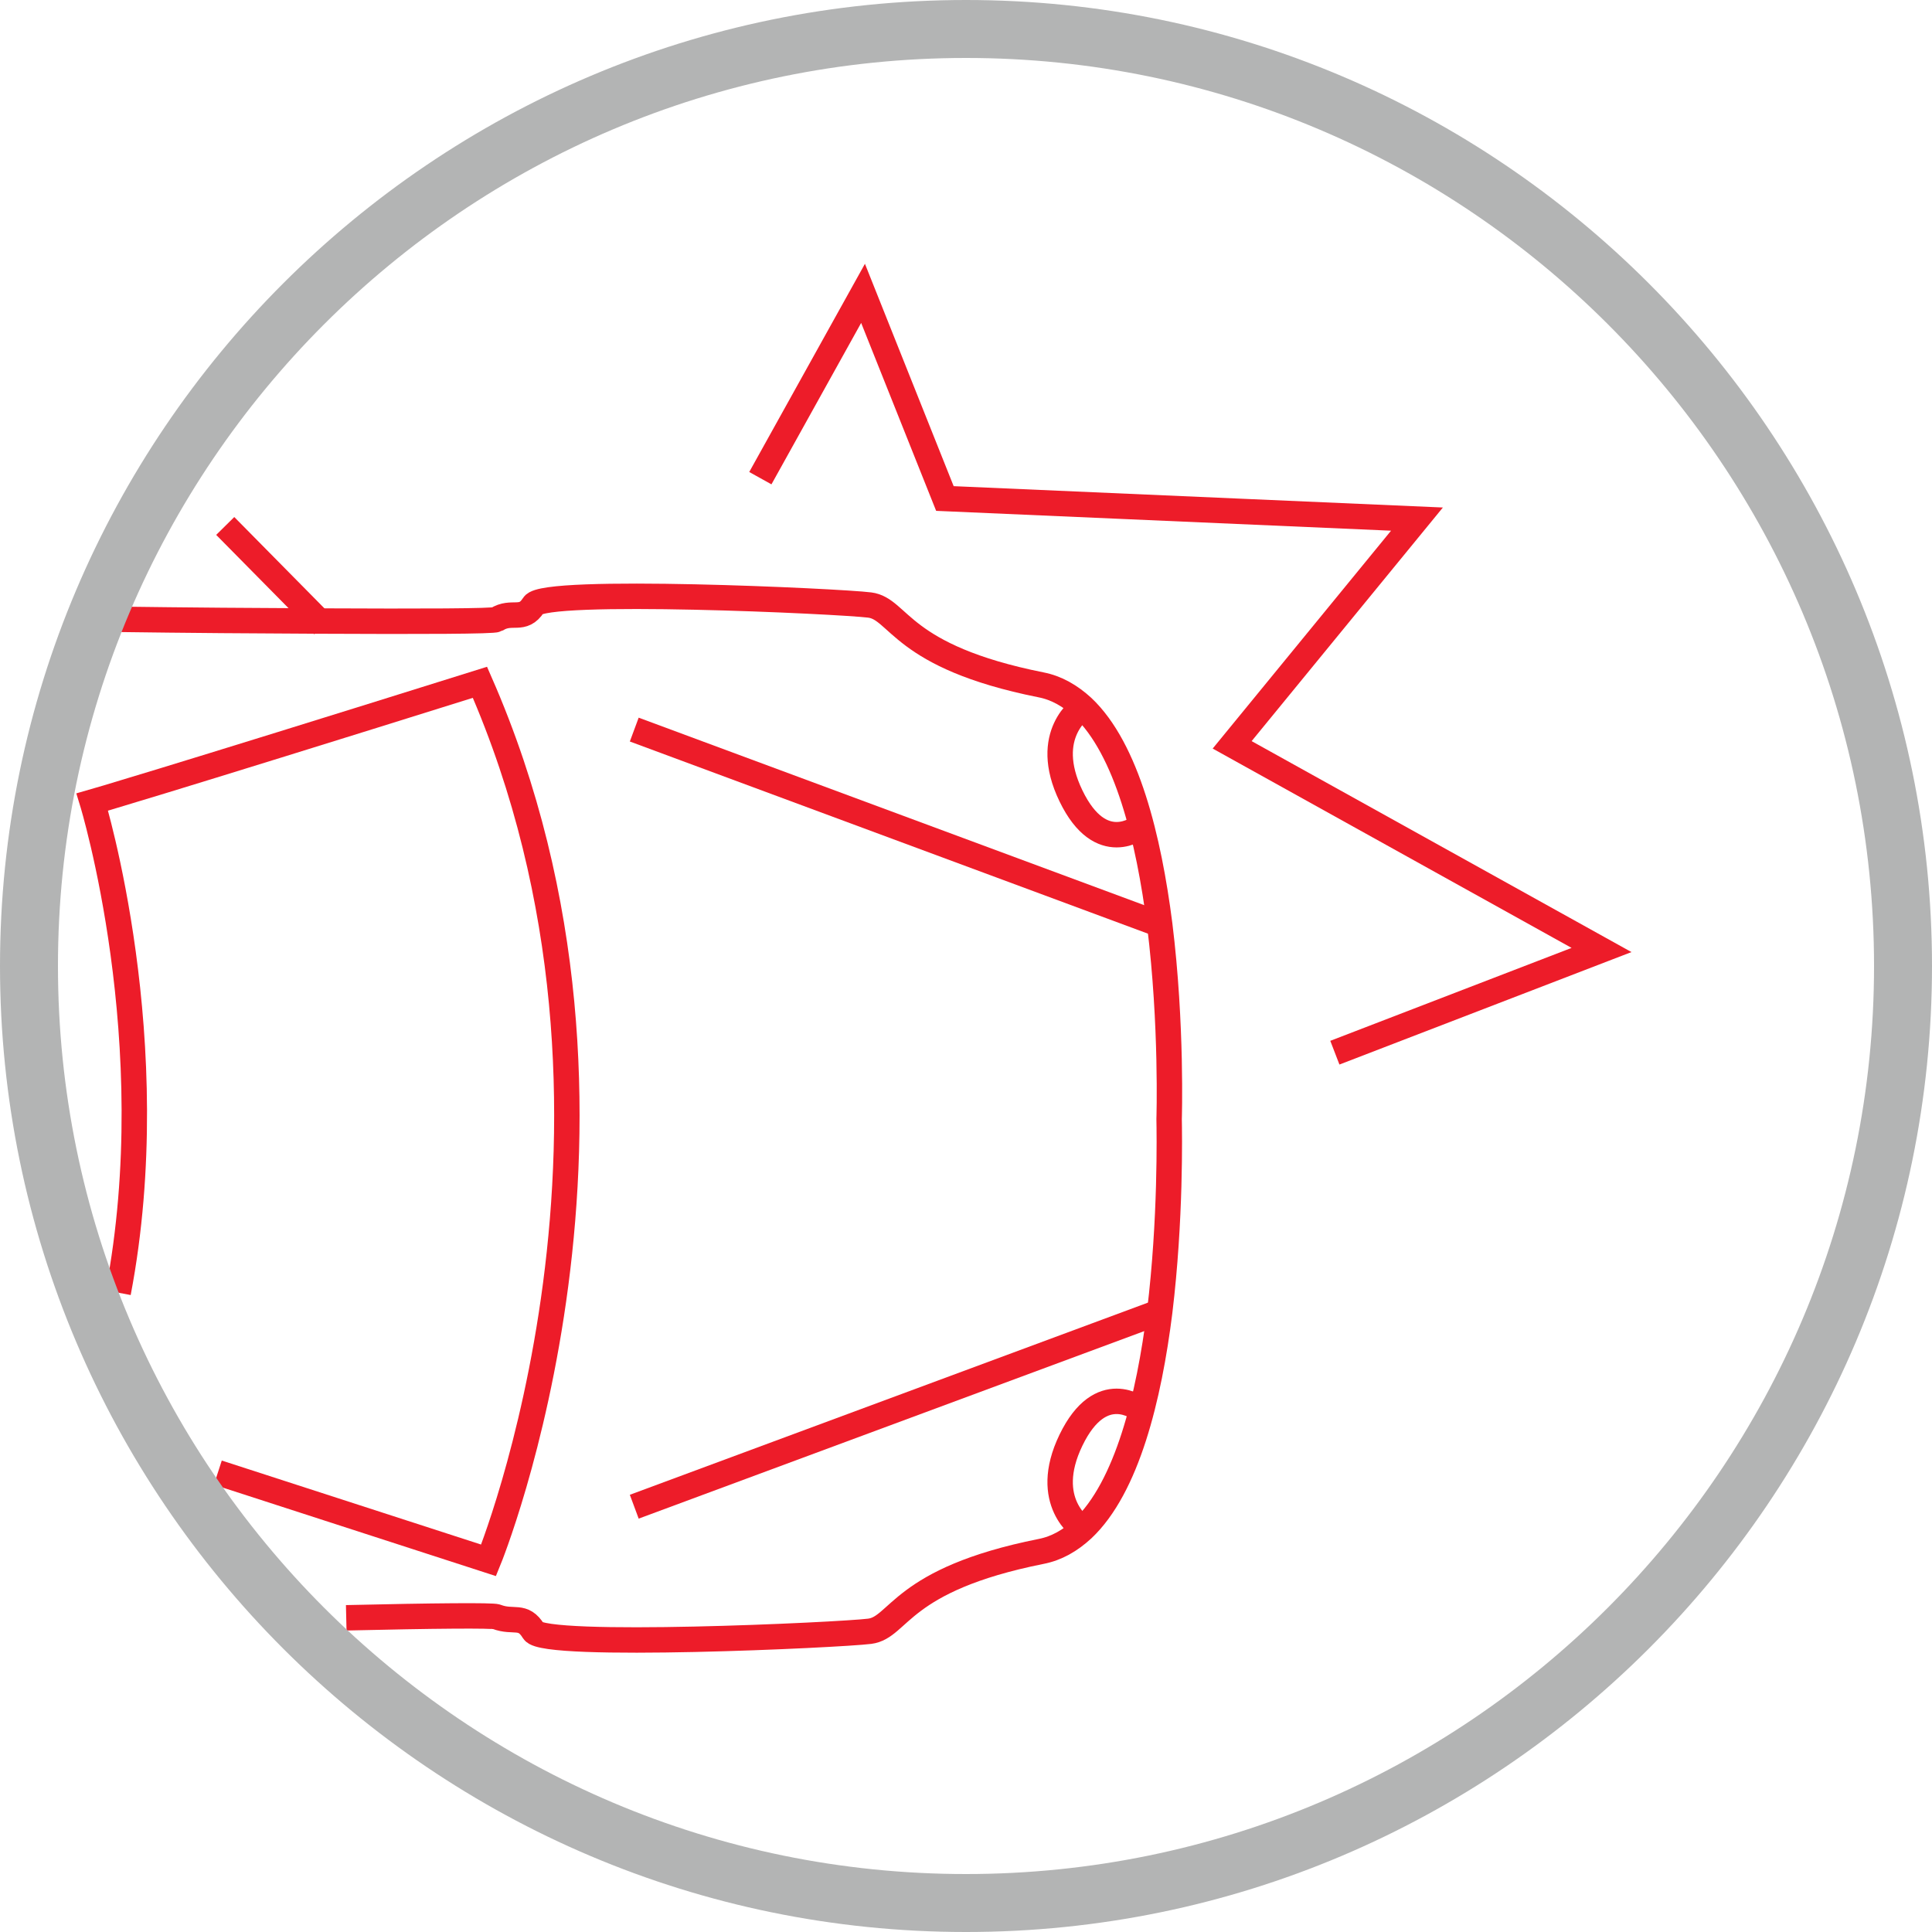 <?xml version="1.0" encoding="utf-8"?>
<!-- Generator: Adobe Illustrator 24.1.2, SVG Export Plug-In . SVG Version: 6.00 Build 0)  -->
<svg version="1.1" id="Livello_1" xmlns="http://www.w3.org/2000/svg" xmlns:xlink="http://www.w3.org/1999/xlink" x="0px" y="0px"
	 viewBox="0 0 76 76" style="enable-background:new 0 0 76 76;" xml:space="preserve">
<style type="text/css">
	.st0{fill:none;stroke:#ED1C29;stroke-miterlimit:10;}
	.st1{fill:#ED1F2B;}
	.st2{fill:#B3B4B4;}
	.st3{fill:#EB242E;}
	.st4{fill:#EC222C;}
	.st5{clip-path:url(#SVGID_2_);fill:#939598;}
	.st6{clip-path:url(#SVGID_2_);fill:#909194;}
	.st7{clip-path:url(#SVGID_2_);fill:#8D8E90;}
	.st8{clip-path:url(#SVGID_2_);fill:#8A8B8D;}
	.st9{clip-path:url(#SVGID_2_);fill:#88898A;}
	.st10{clip-path:url(#SVGID_2_);fill:#868688;}
	.st11{clip-path:url(#SVGID_2_);fill:#838485;}
	.st12{clip-path:url(#SVGID_2_);fill:#818183;}
	.st13{clip-path:url(#SVGID_2_);fill:#7F7F80;}
	.st14{clip-path:url(#SVGID_2_);fill:#7D7D7E;}
	.st15{clip-path:url(#SVGID_2_);fill:#7B7A7C;}
	.st16{clip-path:url(#SVGID_2_);fill:#79787A;}
	.st17{clip-path:url(#SVGID_2_);fill:#777677;}
	.st18{clip-path:url(#SVGID_2_);fill:#757475;}
	.st19{clip-path:url(#SVGID_2_);fill:#737273;}
	.st20{clip-path:url(#SVGID_2_);fill:#717071;}
	.st21{clip-path:url(#SVGID_2_);fill:#6F6E6F;}
	.st22{clip-path:url(#SVGID_2_);fill:#6D6C6D;}
	.st23{clip-path:url(#SVGID_2_);fill:#6B6A6B;}
	.st24{clip-path:url(#SVGID_2_);fill:#696869;}
	.st25{clip-path:url(#SVGID_2_);fill:#686667;}
	.st26{clip-path:url(#SVGID_2_);fill:#666565;}
	.st27{clip-path:url(#SVGID_2_);fill:#646364;}
	.st28{clip-path:url(#SVGID_2_);fill:#636162;}
	.st29{clip-path:url(#SVGID_2_);fill:#615F60;}
	.st30{clip-path:url(#SVGID_2_);fill:#5F5E5E;}
	.st31{clip-path:url(#SVGID_2_);fill:#5E5C5D;}
	.st32{clip-path:url(#SVGID_2_);fill:#5C5B5B;}
	.st33{clip-path:url(#SVGID_2_);fill:#5B5959;}
	.st34{clip-path:url(#SVGID_2_);fill:#595758;}
	.st35{clip-path:url(#SVGID_2_);fill:#585656;}
	.st36{clip-path:url(#SVGID_2_);fill:#565455;}
	.st37{clip-path:url(#SVGID_2_);fill:#555353;}
	.st38{clip-path:url(#SVGID_2_);fill:#535152;}
	.st39{clip-path:url(#SVGID_2_);fill:#525050;}
	.st40{clip-path:url(#SVGID_2_);fill:#514F4F;}
	.st41{clip-path:url(#SVGID_2_);fill:#4F4D4D;}
	.st42{clip-path:url(#SVGID_2_);fill:#4E4C4C;}
	.st43{clip-path:url(#SVGID_2_);fill:#4D4B4B;}
	.st44{clip-path:url(#SVGID_2_);fill:#4B4949;}
	.st45{clip-path:url(#SVGID_2_);fill:#4A4848;}
	.st46{clip-path:url(#SVGID_2_);fill:#494747;}
	.st47{clip-path:url(#SVGID_2_);fill:#474546;}
	.st48{clip-path:url(#SVGID_2_);fill:#464444;}
	.st49{clip-path:url(#SVGID_2_);fill:#454343;}
	.st50{clip-path:url(#SVGID_2_);fill:#444242;}
	.st51{clip-path:url(#SVGID_2_);fill:#434141;}
	.st52{clip-path:url(#SVGID_2_);fill:#424040;}
	.st53{clip-path:url(#SVGID_2_);fill:#403E3E;}
	.st54{clip-path:url(#SVGID_2_);fill:#3F3D3D;}
	.st55{clip-path:url(#SVGID_2_);fill:#3E3C3C;}
	.st56{clip-path:url(#SVGID_2_);fill:#3D3B3B;}
	.st57{clip-path:url(#SVGID_2_);fill:#3C3A3A;}
	.st58{clip-path:url(#SVGID_2_);fill:#3B3939;}
	.st59{clip-path:url(#SVGID_2_);fill:#3A3838;}
	.st60{clip-path:url(#SVGID_2_);fill:#393737;}
	.st61{clip-path:url(#SVGID_2_);fill:#383636;}
	.st62{clip-path:url(#SVGID_2_);fill:#373535;}
	.st63{clip-path:url(#SVGID_2_);fill:#363434;}
	.st64{clip-path:url(#SVGID_2_);fill:#353333;}
	.st65{clip-path:url(#SVGID_2_);fill:#343232;}
	.st66{clip-path:url(#SVGID_2_);fill:#333131;}
	.st67{clip-path:url(#SVGID_2_);fill:#333130;}
	.st68{clip-path:url(#SVGID_2_);fill:#32302F;}
	.st69{clip-path:url(#SVGID_2_);fill:#312F2F;}
	.st70{clip-path:url(#SVGID_2_);fill:#302E2E;}
	.st71{clip-path:url(#SVGID_2_);fill:#2F2D2D;}
	.st72{clip-path:url(#SVGID_2_);fill:#2E2C2C;}
	.st73{clip-path:url(#SVGID_2_);fill:#2D2C2B;}
	.st74{clip-path:url(#SVGID_2_);fill:#2D2B2A;}
	.st75{clip-path:url(#SVGID_2_);fill:#2C2A2A;}
	.st76{clip-path:url(#SVGID_2_);fill:#2B2929;}
	.st77{clip-path:url(#SVGID_2_);fill:#2A2828;}
	.st78{clip-path:url(#SVGID_2_);fill:#292827;}
	.st79{clip-path:url(#SVGID_2_);fill:#292727;}
	.st80{clip-path:url(#SVGID_2_);fill:#282626;}
	.st81{clip-path:url(#SVGID_2_);fill:#272525;}
	.st82{clip-path:url(#SVGID_2_);fill:#262524;}
	.st83{clip-path:url(#SVGID_2_);fill:#262424;}
	.st84{clip-path:url(#SVGID_2_);fill:#252323;}
	.st85{clip-path:url(#SVGID_2_);fill:#242322;}
	.st86{clip-path:url(#SVGID_2_);fill:#242222;}
	.st87{clip-path:url(#SVGID_2_);fill:#232121;}
	.st88{clip-path:url(#SVGID_2_);fill:#222120;}
	.st89{clip-path:url(#SVGID_2_);fill:#222020;}
	.st90{clip-path:url(#SVGID_2_);fill:#211F1F;}
	.st91{clip-path:url(#SVGID_2_);fill:#201F1F;}
	.st92{clip-path:url(#SVGID_2_);fill:#201E1E;}
	.st93{clip-path:url(#SVGID_2_);fill:#1F1E1D;}
	.st94{clip-path:url(#SVGID_2_);fill:#1E1D1D;}
	.st95{clip-path:url(#SVGID_2_);fill:#1E1C1C;}
	.st96{clip-path:url(#SVGID_2_);fill:#1D1C1C;}
	.st97{clip-path:url(#SVGID_2_);fill:#1C1B1B;}
	.st98{clip-path:url(#SVGID_2_);fill:#1C1B1A;}
	.st99{clip-path:url(#SVGID_2_);fill:#1B1A1A;}
	.st100{clip-path:url(#SVGID_2_);fill:#1B1919;}
	.st101{clip-path:url(#SVGID_2_);fill:#1A1919;}
	.st102{clip-path:url(#SVGID_2_);fill:#1A1818;}
	.st103{clip-path:url(#SVGID_2_);fill:#191818;}
	.st104{clip-path:url(#SVGID_2_);fill:#181717;}
	.st105{clip-path:url(#SVGID_2_);fill:#171616;}
	.st106{clip-path:url(#SVGID_2_);fill:#161515;}
	.st107{clip-path:url(#SVGID_2_);fill:#161514;}
	.st108{clip-path:url(#SVGID_2_);fill:#151414;}
	.st109{clip-path:url(#SVGID_2_);fill:#151413;}
	.st110{clip-path:url(#SVGID_2_);fill:#141313;}
	.st111{clip-path:url(#SVGID_2_);fill:#141312;}
	.st112{clip-path:url(#SVGID_2_);fill:#131212;}
	.st113{clip-path:url(#SVGID_2_);fill:#121111;}
	.st114{clip-path:url(#SVGID_2_);fill:#111010;}
	.st115{clip-path:url(#SVGID_2_);fill:#100F0F;}
	.st116{clip-path:url(#SVGID_2_);fill:#0F0E0E;}
	.st117{clip-path:url(#SVGID_2_);fill:#0E0D0D;}
	.st118{clip-path:url(#SVGID_2_);fill:#0D0D0C;}
	.st119{clip-path:url(#SVGID_2_);fill:#0D0C0C;}
	.st120{clip-path:url(#SVGID_2_);fill:#0C0C0C;}
	.st121{clip-path:url(#SVGID_2_);fill:#0C0B0B;}
	.st122{clip-path:url(#SVGID_2_);fill:#0B0B0B;}
	.st123{clip-path:url(#SVGID_2_);fill:#0B0A0A;}
	.st124{clip-path:url(#SVGID_2_);fill:#0A0A0A;}
	.st125{clip-path:url(#SVGID_2_);fill:#0A0909;}
	.st126{clip-path:url(#SVGID_2_);fill:#090909;}
	.st127{clip-path:url(#SVGID_2_);fill:#090808;}
	.st128{clip-path:url(#SVGID_2_);fill:#080808;}
	.st129{clip-path:url(#SVGID_2_);fill:#080707;}
	.st130{clip-path:url(#SVGID_2_);fill:#070707;}
	.st131{clip-path:url(#SVGID_2_);fill:#070706;}
	.st132{clip-path:url(#SVGID_2_);fill:#070606;}
	.st133{clip-path:url(#SVGID_2_);fill:#060606;}
	.st134{clip-path:url(#SVGID_2_);fill:#060605;}
	.st135{clip-path:url(#SVGID_2_);fill:#050505;}
	.st136{clip-path:url(#SVGID_2_);fill:#040404;}
	.st137{clip-path:url(#SVGID_2_);fill:#040403;}
	.st138{clip-path:url(#SVGID_2_);fill:#030303;}
	.st139{clip-path:url(#SVGID_2_);fill:#020302;}
	.st140{clip-path:url(#SVGID_2_);fill:#020202;}
	.st141{clip-path:url(#SVGID_2_);fill:#010201;}
	.st142{clip-path:url(#SVGID_2_);fill:#010101;}
	.st143{clip-path:url(#SVGID_2_);fill:#030302;}
	.st144{clip-path:url(#SVGID_2_);fill:#050404;}
	.st145{clip-path:url(#SVGID_2_);fill:#060505;}
	.st146{clip-path:url(#SVGID_2_);fill:#080807;}
	.st147{clip-path:url(#SVGID_2_);fill:#0C0C0B;}
	.st148{clip-path:url(#SVGID_2_);fill:#161414;}
	.st149{clip-path:url(#SVGID_2_);fill:#171515;}
	.st150{clip-path:url(#SVGID_2_);fill:#181716;}
	.st151{clip-path:url(#SVGID_2_);fill:#191817;}
	.st152{clip-path:url(#SVGID_2_);fill:#1A1918;}
	.st153{clip-path:url(#SVGID_2_);fill:#1C1A1A;}
	.st154{clip-path:url(#SVGID_2_);fill:#1D1B1B;}
	.st155{clip-path:url(#SVGID_2_);fill:#1F1D1D;}
	.st156{clip-path:url(#SVGID_2_);fill:#1F1E1E;}
	.st157{clip-path:url(#SVGID_2_);fill:#201F1E;}
	.st158{clip-path:url(#SVGID_2_);fill:#21201F;}
	.st159{clip-path:url(#SVGID_2_);fill:#222121;}
	.st160{clip-path:url(#SVGID_2_);fill:#252424;}
	.st161{clip-path:url(#SVGID_2_);fill:#272625;}
	.st162{clip-path:url(#SVGID_2_);fill:#2D2B2B;}
	.st163{clip-path:url(#SVGID_2_);fill:#2F2E2D;}
	.st164{clip-path:url(#SVGID_2_);fill:#323030;}
	.st165{clip-path:url(#SVGID_2_);fill:#353332;}
	.st166{clip-path:url(#SVGID_2_);fill:#383635;}
	.st167{clip-path:url(#SVGID_2_);fill:#3C3939;}
	.st168{clip-path:url(#SVGID_2_);fill:#413E3E;}
	.st169{clip-path:url(#SVGID_2_);fill:#413F3F;}
	.st170{clip-path:url(#SVGID_2_);fill:#474545;}
	.st171{clip-path:url(#SVGID_2_);fill:#484646;}
	.st172{clip-path:url(#SVGID_2_);fill:#4A4748;}
	.st173{clip-path:url(#SVGID_2_);fill:#4A4849;}
	.st174{clip-path:url(#SVGID_2_);fill:#4B494A;}
	.st175{clip-path:url(#SVGID_2_);fill:#4C4A4B;}
	.st176{clip-path:url(#SVGID_2_);fill:#4D4B4C;}
	.st177{clip-path:url(#SVGID_2_);fill:#4E4C4D;}
	.st178{clip-path:url(#SVGID_2_);fill:#4F4D4E;}
	.st179{clip-path:url(#SVGID_2_);fill:#504E4F;}
	.st180{clip-path:url(#SVGID_2_);fill:#514F50;}
	.st181{clip-path:url(#SVGID_2_);fill:#525051;}
	.st182{clip-path:url(#SVGID_2_);fill:#535252;}
	.st183{clip-path:url(#SVGID_2_);fill:#545353;}
	.st184{clip-path:url(#SVGID_2_);fill:#555454;}
	.st185{clip-path:url(#SVGID_2_);fill:#575555;}
	.st186{clip-path:url(#SVGID_2_);fill:#595757;}
	.st187{clip-path:url(#SVGID_2_);fill:#5A5859;}
	.st188{clip-path:url(#SVGID_2_);fill:#5B595A;}
	.st189{clip-path:url(#SVGID_2_);fill:#5C5A5B;}
	.st190{clip-path:url(#SVGID_2_);fill:#5D5C5C;}
	.st191{clip-path:url(#SVGID_2_);fill:#5E5D5D;}
	.st192{clip-path:url(#SVGID_2_);fill:#5F5E5F;}
	.st193{clip-path:url(#SVGID_2_);fill:#626061;}
	.st194{clip-path:url(#SVGID_2_);fill:#636262;}
	.st195{clip-path:url(#SVGID_2_);fill:#646363;}
	.st196{clip-path:url(#SVGID_2_);fill:#656465;}
	.st197{clip-path:url(#SVGID_2_);fill:#676566;}
	.st198{clip-path:url(#SVGID_2_);fill:#686767;}
	.st199{clip-path:url(#SVGID_2_);fill:#6A696A;}
	.st200{clip-path:url(#SVGID_2_);fill:#6C6A6B;}
	.st201{clip-path:url(#SVGID_2_);fill:#6E6D6E;}
	.st202{clip-path:url(#SVGID_2_);fill:#6F6F70;}
	.st203{clip-path:url(#SVGID_2_);fill:#727172;}
	.st204{clip-path:url(#SVGID_2_);fill:#737374;}
	.st205{clip-path:url(#SVGID_2_);fill:#767677;}
	.st206{clip-path:url(#SVGID_2_);fill:#777778;}
	.st207{clip-path:url(#SVGID_2_);fill:#79797A;}
	.st208{clip-path:url(#SVGID_2_);fill:#7A7A7B;}
	.st209{clip-path:url(#SVGID_2_);fill:#7C7C7D;}
	.st210{clip-path:url(#SVGID_2_);fill:#7D7D7F;}
	.st211{clip-path:url(#SVGID_2_);fill:#808082;}
	.st212{clip-path:url(#SVGID_2_);fill:#828283;}
	.st213{clip-path:url(#SVGID_2_);fill:#858587;}
	.st214{clip-path:url(#SVGID_2_);fill:#868789;}
	.st215{clip-path:url(#SVGID_2_);fill:#8A8A8C;}
	.st216{clip-path:url(#SVGID_2_);fill:#8B8C8E;}
	.st217{clip-path:url(#SVGID_2_);fill:#8F9092;}
	.st218{clip-path:url(#SVGID_2_);fill:#919395;}
	.st219{clip-path:url(#SVGID_4_);fill:#939598;}
	.st220{clip-path:url(#SVGID_4_);fill:#909194;}
	.st221{clip-path:url(#SVGID_4_);fill:#8D8E90;}
	.st222{clip-path:url(#SVGID_4_);fill:#8A8B8D;}
	.st223{clip-path:url(#SVGID_4_);fill:#88898A;}
	.st224{clip-path:url(#SVGID_4_);fill:#868688;}
	.st225{clip-path:url(#SVGID_4_);fill:#838485;}
	.st226{clip-path:url(#SVGID_4_);fill:#818183;}
	.st227{clip-path:url(#SVGID_4_);fill:#7F7F80;}
	.st228{clip-path:url(#SVGID_4_);fill:#7D7D7E;}
	.st229{clip-path:url(#SVGID_4_);fill:#7B7A7C;}
	.st230{clip-path:url(#SVGID_4_);fill:#79787A;}
	.st231{clip-path:url(#SVGID_4_);fill:#777677;}
	.st232{clip-path:url(#SVGID_4_);fill:#757475;}
	.st233{clip-path:url(#SVGID_4_);fill:#737273;}
	.st234{clip-path:url(#SVGID_4_);fill:#717071;}
	.st235{clip-path:url(#SVGID_4_);fill:#6F6E6F;}
	.st236{clip-path:url(#SVGID_4_);fill:#6D6C6D;}
	.st237{clip-path:url(#SVGID_4_);fill:#6B6A6B;}
	.st238{clip-path:url(#SVGID_4_);fill:#696869;}
	.st239{clip-path:url(#SVGID_4_);fill:#686667;}
	.st240{clip-path:url(#SVGID_4_);fill:#666565;}
	.st241{clip-path:url(#SVGID_4_);fill:#646364;}
	.st242{clip-path:url(#SVGID_4_);fill:#636162;}
	.st243{clip-path:url(#SVGID_4_);fill:#615F60;}
	.st244{clip-path:url(#SVGID_4_);fill:#5F5E5E;}
	.st245{clip-path:url(#SVGID_4_);fill:#5E5C5D;}
	.st246{clip-path:url(#SVGID_4_);fill:#5C5B5B;}
	.st247{clip-path:url(#SVGID_4_);fill:#5B5959;}
	.st248{clip-path:url(#SVGID_4_);fill:#595758;}
	.st249{clip-path:url(#SVGID_4_);fill:#585656;}
	.st250{clip-path:url(#SVGID_4_);fill:#565455;}
	.st251{clip-path:url(#SVGID_4_);fill:#555353;}
	.st252{clip-path:url(#SVGID_4_);fill:#535152;}
	.st253{clip-path:url(#SVGID_4_);fill:#525050;}
	.st254{clip-path:url(#SVGID_4_);fill:#514F4F;}
	.st255{clip-path:url(#SVGID_4_);fill:#4F4D4D;}
	.st256{clip-path:url(#SVGID_4_);fill:#4E4C4C;}
	.st257{clip-path:url(#SVGID_4_);fill:#4D4B4B;}
	.st258{clip-path:url(#SVGID_4_);fill:#4B4949;}
	.st259{clip-path:url(#SVGID_4_);fill:#4A4848;}
	.st260{clip-path:url(#SVGID_4_);fill:#494747;}
	.st261{clip-path:url(#SVGID_4_);fill:#474546;}
	.st262{clip-path:url(#SVGID_4_);fill:#464444;}
	.st263{clip-path:url(#SVGID_4_);fill:#454343;}
	.st264{clip-path:url(#SVGID_4_);fill:#444242;}
	.st265{clip-path:url(#SVGID_4_);fill:#434141;}
	.st266{clip-path:url(#SVGID_4_);fill:#424040;}
	.st267{clip-path:url(#SVGID_4_);fill:#403E3E;}
	.st268{clip-path:url(#SVGID_4_);fill:#3F3D3D;}
	.st269{clip-path:url(#SVGID_4_);fill:#3E3C3C;}
	.st270{clip-path:url(#SVGID_4_);fill:#3D3B3B;}
	.st271{clip-path:url(#SVGID_4_);fill:#3C3A3A;}
	.st272{clip-path:url(#SVGID_4_);fill:#3B3939;}
	.st273{clip-path:url(#SVGID_4_);fill:#3A3838;}
	.st274{clip-path:url(#SVGID_4_);fill:#393737;}
	.st275{clip-path:url(#SVGID_4_);fill:#383636;}
	.st276{clip-path:url(#SVGID_4_);fill:#373535;}
	.st277{clip-path:url(#SVGID_4_);fill:#363434;}
	.st278{clip-path:url(#SVGID_4_);fill:#353333;}
	.st279{clip-path:url(#SVGID_4_);fill:#343232;}
	.st280{clip-path:url(#SVGID_4_);fill:#333131;}
	.st281{clip-path:url(#SVGID_4_);fill:#333130;}
	.st282{clip-path:url(#SVGID_4_);fill:#32302F;}
	.st283{clip-path:url(#SVGID_4_);fill:#312F2F;}
	.st284{clip-path:url(#SVGID_4_);fill:#302E2E;}
	.st285{clip-path:url(#SVGID_4_);fill:#2F2D2D;}
	.st286{clip-path:url(#SVGID_4_);fill:#2E2C2C;}
	.st287{clip-path:url(#SVGID_4_);fill:#2D2C2B;}
	.st288{clip-path:url(#SVGID_4_);fill:#2D2B2A;}
	.st289{clip-path:url(#SVGID_4_);fill:#2C2A2A;}
	.st290{clip-path:url(#SVGID_4_);fill:#2B2929;}
	.st291{clip-path:url(#SVGID_4_);fill:#2A2828;}
	.st292{clip-path:url(#SVGID_4_);fill:#292827;}
	.st293{clip-path:url(#SVGID_4_);fill:#292727;}
	.st294{clip-path:url(#SVGID_4_);fill:#282626;}
	.st295{clip-path:url(#SVGID_4_);fill:#272525;}
	.st296{clip-path:url(#SVGID_4_);fill:#262524;}
	.st297{clip-path:url(#SVGID_4_);fill:#262424;}
	.st298{clip-path:url(#SVGID_4_);fill:#252323;}
	.st299{clip-path:url(#SVGID_4_);fill:#242322;}
	.st300{clip-path:url(#SVGID_4_);fill:#242222;}
	.st301{clip-path:url(#SVGID_4_);fill:#232121;}
	.st302{clip-path:url(#SVGID_4_);fill:#222120;}
	.st303{clip-path:url(#SVGID_4_);fill:#222020;}
	.st304{clip-path:url(#SVGID_4_);fill:#211F1F;}
	.st305{clip-path:url(#SVGID_4_);fill:#201F1F;}
	.st306{clip-path:url(#SVGID_4_);fill:#201E1E;}
	.st307{clip-path:url(#SVGID_4_);fill:#1F1E1D;}
	.st308{clip-path:url(#SVGID_4_);fill:#1E1D1D;}
	.st309{clip-path:url(#SVGID_4_);fill:#1E1C1C;}
	.st310{clip-path:url(#SVGID_4_);fill:#1D1C1C;}
	.st311{clip-path:url(#SVGID_4_);fill:#1C1B1B;}
	.st312{clip-path:url(#SVGID_4_);fill:#1C1B1A;}
	.st313{clip-path:url(#SVGID_4_);fill:#1B1A1A;}
	.st314{clip-path:url(#SVGID_4_);fill:#1B1919;}
	.st315{clip-path:url(#SVGID_4_);fill:#1A1919;}
	.st316{clip-path:url(#SVGID_4_);fill:#1A1818;}
	.st317{clip-path:url(#SVGID_4_);fill:#191818;}
	.st318{clip-path:url(#SVGID_4_);fill:#181717;}
	.st319{clip-path:url(#SVGID_4_);fill:#171616;}
	.st320{clip-path:url(#SVGID_4_);fill:#161515;}
	.st321{clip-path:url(#SVGID_4_);fill:#161514;}
	.st322{clip-path:url(#SVGID_4_);fill:#151414;}
	.st323{clip-path:url(#SVGID_4_);fill:#151413;}
	.st324{clip-path:url(#SVGID_4_);fill:#141313;}
	.st325{clip-path:url(#SVGID_4_);fill:#141312;}
	.st326{clip-path:url(#SVGID_4_);fill:#131212;}
	.st327{clip-path:url(#SVGID_4_);fill:#121111;}
	.st328{clip-path:url(#SVGID_4_);fill:#111010;}
	.st329{clip-path:url(#SVGID_4_);fill:#100F0F;}
	.st330{clip-path:url(#SVGID_4_);fill:#0F0E0E;}
	.st331{clip-path:url(#SVGID_4_);fill:#0E0D0D;}
	.st332{clip-path:url(#SVGID_4_);fill:#0D0D0C;}
	.st333{clip-path:url(#SVGID_4_);fill:#0D0C0C;}
	.st334{clip-path:url(#SVGID_4_);fill:#0C0C0C;}
	.st335{clip-path:url(#SVGID_4_);fill:#0C0B0B;}
	.st336{clip-path:url(#SVGID_4_);fill:#0B0B0B;}
	.st337{clip-path:url(#SVGID_4_);fill:#0B0A0A;}
	.st338{clip-path:url(#SVGID_4_);fill:#0A0A0A;}
	.st339{clip-path:url(#SVGID_4_);fill:#0A0909;}
	.st340{clip-path:url(#SVGID_4_);fill:#090909;}
	.st341{clip-path:url(#SVGID_4_);fill:#090808;}
	.st342{clip-path:url(#SVGID_4_);fill:#080808;}
	.st343{clip-path:url(#SVGID_4_);fill:#080707;}
	.st344{clip-path:url(#SVGID_4_);fill:#070707;}
	.st345{clip-path:url(#SVGID_4_);fill:#070706;}
	.st346{clip-path:url(#SVGID_4_);fill:#070606;}
	.st347{clip-path:url(#SVGID_4_);fill:#060606;}
	.st348{clip-path:url(#SVGID_4_);fill:#060605;}
	.st349{clip-path:url(#SVGID_4_);fill:#050505;}
	.st350{clip-path:url(#SVGID_4_);fill:#040404;}
	.st351{clip-path:url(#SVGID_4_);fill:#040403;}
	.st352{clip-path:url(#SVGID_4_);fill:#030303;}
	.st353{clip-path:url(#SVGID_4_);fill:#020302;}
	.st354{clip-path:url(#SVGID_4_);fill:#020202;}
	.st355{clip-path:url(#SVGID_4_);fill:#010201;}
	.st356{clip-path:url(#SVGID_4_);fill:#010101;}
	.st357{clip-path:url(#SVGID_4_);fill:#030302;}
	.st358{clip-path:url(#SVGID_4_);fill:#050404;}
	.st359{clip-path:url(#SVGID_4_);fill:#060505;}
	.st360{clip-path:url(#SVGID_4_);fill:#080807;}
	.st361{clip-path:url(#SVGID_4_);fill:#0C0C0B;}
	.st362{clip-path:url(#SVGID_4_);fill:#161414;}
	.st363{clip-path:url(#SVGID_4_);fill:#171515;}
	.st364{clip-path:url(#SVGID_4_);fill:#181716;}
	.st365{clip-path:url(#SVGID_4_);fill:#191817;}
	.st366{clip-path:url(#SVGID_4_);fill:#1A1918;}
	.st367{clip-path:url(#SVGID_4_);fill:#1C1A1A;}
	.st368{clip-path:url(#SVGID_4_);fill:#1D1B1B;}
	.st369{clip-path:url(#SVGID_4_);fill:#1F1D1D;}
	.st370{clip-path:url(#SVGID_4_);fill:#1F1E1E;}
	.st371{clip-path:url(#SVGID_4_);fill:#201F1E;}
	.st372{clip-path:url(#SVGID_4_);fill:#21201F;}
	.st373{clip-path:url(#SVGID_4_);fill:#222121;}
	.st374{clip-path:url(#SVGID_4_);fill:#252424;}
	.st375{clip-path:url(#SVGID_4_);fill:#272625;}
	.st376{clip-path:url(#SVGID_4_);fill:#2D2B2B;}
	.st377{clip-path:url(#SVGID_4_);fill:#2F2E2D;}
	.st378{clip-path:url(#SVGID_4_);fill:#323030;}
	.st379{clip-path:url(#SVGID_4_);fill:#353332;}
	.st380{clip-path:url(#SVGID_4_);fill:#383635;}
	.st381{clip-path:url(#SVGID_4_);fill:#3C3939;}
	.st382{clip-path:url(#SVGID_4_);fill:#413E3E;}
	.st383{clip-path:url(#SVGID_4_);fill:#413F3F;}
	.st384{clip-path:url(#SVGID_4_);fill:#474545;}
	.st385{clip-path:url(#SVGID_4_);fill:#484646;}
	.st386{clip-path:url(#SVGID_4_);fill:#4A4748;}
	.st387{clip-path:url(#SVGID_4_);fill:#4A4849;}
	.st388{clip-path:url(#SVGID_4_);fill:#4B494A;}
	.st389{clip-path:url(#SVGID_4_);fill:#4C4A4B;}
	.st390{clip-path:url(#SVGID_4_);fill:#4D4B4C;}
	.st391{clip-path:url(#SVGID_4_);fill:#4E4C4D;}
	.st392{clip-path:url(#SVGID_4_);fill:#4F4D4E;}
	.st393{clip-path:url(#SVGID_4_);fill:#504E4F;}
	.st394{clip-path:url(#SVGID_4_);fill:#514F50;}
	.st395{clip-path:url(#SVGID_4_);fill:#525051;}
	.st396{clip-path:url(#SVGID_4_);fill:#535252;}
	.st397{clip-path:url(#SVGID_4_);fill:#545353;}
	.st398{clip-path:url(#SVGID_4_);fill:#555454;}
	.st399{clip-path:url(#SVGID_4_);fill:#575555;}
	.st400{clip-path:url(#SVGID_4_);fill:#595757;}
	.st401{clip-path:url(#SVGID_4_);fill:#5A5859;}
	.st402{clip-path:url(#SVGID_4_);fill:#5B595A;}
	.st403{clip-path:url(#SVGID_4_);fill:#5C5A5B;}
	.st404{clip-path:url(#SVGID_4_);fill:#5D5C5C;}
	.st405{clip-path:url(#SVGID_4_);fill:#5E5D5D;}
	.st406{clip-path:url(#SVGID_4_);fill:#5F5E5F;}
	.st407{clip-path:url(#SVGID_4_);fill:#626061;}
	.st408{clip-path:url(#SVGID_4_);fill:#636262;}
	.st409{clip-path:url(#SVGID_4_);fill:#646363;}
	.st410{clip-path:url(#SVGID_4_);fill:#656465;}
	.st411{clip-path:url(#SVGID_4_);fill:#676566;}
	.st412{clip-path:url(#SVGID_4_);fill:#686767;}
	.st413{clip-path:url(#SVGID_4_);fill:#6A696A;}
	.st414{clip-path:url(#SVGID_4_);fill:#6C6A6B;}
	.st415{clip-path:url(#SVGID_4_);fill:#6E6D6E;}
	.st416{clip-path:url(#SVGID_4_);fill:#6F6F70;}
	.st417{clip-path:url(#SVGID_4_);fill:#727172;}
	.st418{clip-path:url(#SVGID_4_);fill:#737374;}
	.st419{clip-path:url(#SVGID_4_);fill:#767677;}
	.st420{clip-path:url(#SVGID_4_);fill:#777778;}
	.st421{clip-path:url(#SVGID_4_);fill:#79797A;}
	.st422{clip-path:url(#SVGID_4_);fill:#7A7A7B;}
	.st423{clip-path:url(#SVGID_4_);fill:#7C7C7D;}
	.st424{clip-path:url(#SVGID_4_);fill:#7D7D7F;}
	.st425{clip-path:url(#SVGID_4_);fill:#808082;}
	.st426{clip-path:url(#SVGID_4_);fill:#828283;}
	.st427{clip-path:url(#SVGID_4_);fill:#858587;}
	.st428{clip-path:url(#SVGID_4_);fill:#868789;}
	.st429{clip-path:url(#SVGID_4_);fill:#8A8A8C;}
	.st430{clip-path:url(#SVGID_4_);fill:#8B8C8E;}
	.st431{clip-path:url(#SVGID_4_);fill:#8F9092;}
	.st432{clip-path:url(#SVGID_4_);fill:#919395;}
	.st433{clip-path:url(#SVGID_6_);fill:#383738;}
	.st434{clip-path:url(#SVGID_6_);fill:#383637;}
	.st435{clip-path:url(#SVGID_6_);fill:#373536;}
	.st436{clip-path:url(#SVGID_6_);fill:#363435;}
	.st437{clip-path:url(#SVGID_6_);fill:#353334;}
	.st438{clip-path:url(#SVGID_6_);fill:#343233;}
	.st439{clip-path:url(#SVGID_6_);fill:#343232;}
	.st440{clip-path:url(#SVGID_6_);fill:#333131;}
	.st441{clip-path:url(#SVGID_6_);fill:#323031;}
	.st442{clip-path:url(#SVGID_6_);fill:#312F30;}
	.st443{clip-path:url(#SVGID_6_);fill:#302E2F;}
	.st444{clip-path:url(#SVGID_6_);fill:#302E2E;}
	.st445{clip-path:url(#SVGID_6_);fill:#2F2D2D;}
	.st446{clip-path:url(#SVGID_6_);fill:#2E2C2D;}
	.st447{clip-path:url(#SVGID_6_);fill:#2E2B2C;}
	.st448{clip-path:url(#SVGID_6_);fill:#2D2B2B;}
	.st449{clip-path:url(#SVGID_6_);fill:#2C2A2A;}
	.st450{clip-path:url(#SVGID_6_);fill:#2B292A;}
	.st451{clip-path:url(#SVGID_6_);fill:#2B2929;}
	.st452{clip-path:url(#SVGID_6_);fill:#2A2828;}
	.st453{clip-path:url(#SVGID_6_);fill:#292728;}
	.st454{clip-path:url(#SVGID_6_);fill:#292727;}
	.st455{clip-path:url(#SVGID_6_);fill:#282626;}
	.st456{clip-path:url(#SVGID_6_);fill:#282526;}
	.st457{clip-path:url(#SVGID_6_);fill:#272525;}
	.st458{clip-path:url(#SVGID_6_);fill:#262424;}
	.st459{clip-path:url(#SVGID_6_);fill:#262324;}
	.st460{clip-path:url(#SVGID_6_);fill:#252323;}
	.st461{clip-path:url(#SVGID_6_);fill:#242222;}
	.st462{clip-path:url(#SVGID_6_);fill:#232121;}
	.st463{clip-path:url(#SVGID_6_);fill:#232021;}
	.st464{clip-path:url(#SVGID_6_);fill:#222020;}
	.st465{clip-path:url(#SVGID_6_);fill:#221F1F;}
	.st466{clip-path:url(#SVGID_6_);fill:#211F1F;}
	.st467{clip-path:url(#SVGID_6_);fill:#201E1E;}
	.st468{clip-path:url(#SVGID_6_);fill:#1F1D1D;}
	.st469{clip-path:url(#SVGID_6_);fill:#1E1C1C;}
	.st470{clip-path:url(#SVGID_6_);fill:#1D1B1B;}
	.st471{clip-path:url(#SVGID_6_);fill:#1C1A1A;}
	.st472{clip-path:url(#SVGID_6_);fill:#1B1919;}
	.st473{clip-path:url(#SVGID_6_);fill:#1A1818;}
	.st474{clip-path:url(#SVGID_6_);fill:#191717;}
	.st475{clip-path:url(#SVGID_6_);fill:#181616;}
	.st476{clip-path:url(#SVGID_6_);fill:#181515;}
	.st477{clip-path:url(#SVGID_6_);fill:#171515;}
	.st478{clip-path:url(#SVGID_6_);fill:#161414;}
	.st479{clip-path:url(#SVGID_6_);fill:#151313;}
	.st480{clip-path:url(#SVGID_6_);fill:#141212;}
	.st481{clip-path:url(#SVGID_6_);fill:#131111;}
	.st482{clip-path:url(#SVGID_6_);fill:#121010;}
	.st483{clip-path:url(#SVGID_6_);fill:#110F0F;}
	.st484{clip-path:url(#SVGID_6_);fill:#100F0F;}
	.st485{clip-path:url(#SVGID_6_);fill:#100E0E;}
	.st486{clip-path:url(#SVGID_6_);fill:#0F0D0D;}
	.st487{clip-path:url(#SVGID_6_);fill:#0E0D0D;}
	.st488{clip-path:url(#SVGID_6_);fill:#0E0C0C;}
	.st489{clip-path:url(#SVGID_6_);fill:#0D0C0C;}
	.st490{clip-path:url(#SVGID_6_);fill:#0D0B0B;}
	.st491{clip-path:url(#SVGID_6_);fill:#0C0B0B;}
	.st492{clip-path:url(#SVGID_6_);fill:#0C0A0A;}
	.st493{clip-path:url(#SVGID_6_);fill:#0B0A0A;}
	.st494{clip-path:url(#SVGID_6_);fill:#0B0909;}
	.st495{clip-path:url(#SVGID_6_);fill:#0A0909;}
	.st496{clip-path:url(#SVGID_6_);fill:#0A0808;}
	.st497{clip-path:url(#SVGID_6_);fill:#090808;}
	.st498{clip-path:url(#SVGID_6_);fill:#090707;}
	.st499{clip-path:url(#SVGID_6_);fill:#080707;}
	.st500{clip-path:url(#SVGID_6_);fill:#070606;}
	.st501{clip-path:url(#SVGID_6_);fill:#060606;}
	.st502{clip-path:url(#SVGID_6_);fill:#060505;}
	.st503{clip-path:url(#SVGID_6_);fill:#050505;}
	.st504{clip-path:url(#SVGID_6_);fill:#050504;}
	.st505{clip-path:url(#SVGID_6_);fill:#050404;}
	.st506{clip-path:url(#SVGID_6_);fill:#040404;}
	.st507{clip-path:url(#SVGID_6_);fill:#040403;}
	.st508{clip-path:url(#SVGID_6_);fill:#040303;}
	.st509{clip-path:url(#SVGID_6_);fill:#030303;}
	.st510{clip-path:url(#SVGID_6_);fill:#030202;}
	.st511{clip-path:url(#SVGID_6_);fill:#020202;}
	.st512{clip-path:url(#SVGID_6_);fill:#020201;}
	.st513{clip-path:url(#SVGID_6_);fill:#010201;}
	.st514{clip-path:url(#SVGID_6_);fill:#010101;}
	.st515{clip-path:url(#SVGID_6_);fill:#030302;}
	.st516{clip-path:url(#SVGID_6_);fill:#0F0E0E;}
	.st517{clip-path:url(#SVGID_6_);fill:#111010;}
	.st518{clip-path:url(#SVGID_6_);fill:#121111;}
	.st519{clip-path:url(#SVGID_6_);fill:#181615;}
	.st520{clip-path:url(#SVGID_6_);fill:#1A1817;}
	.st521{clip-path:url(#SVGID_6_);fill:#1D1A1A;}
	.st522{clip-path:url(#SVGID_6_);fill:#201D1D;}
	.st523{clip-path:url(#SVGID_6_);fill:#211E1E;}
	.st524{clip-path:url(#SVGID_6_);fill:#252223;}
	.st525{clip-path:url(#SVGID_6_);fill:#272425;}
	.st526{clip-path:url(#SVGID_6_);fill:#292627;}
	.st527{clip-path:url(#SVGID_6_);fill:#2A2728;}
	.st528{clip-path:url(#SVGID_6_);fill:#2C2A2B;}
	.st529{clip-path:url(#SVGID_6_);fill:#2D2B2C;}
	.st530{clip-path:url(#SVGID_6_);fill:#2E2C2C;}
	.st531{clip-path:url(#SVGID_6_);fill:#2F2D2E;}
	.st532{clip-path:url(#SVGID_6_);fill:#312F2F;}
	.st533{clip-path:url(#SVGID_6_);fill:#323030;}
	.st534{clip-path:url(#SVGID_6_);fill:#333132;}
	.st535{clip-path:url(#SVGID_6_);fill:#333232;}
	.st536{clip-path:url(#SVGID_6_);fill:#353333;}
	.st537{clip-path:url(#SVGID_6_);fill:#363535;}
	.st538{clip-path:url(#SVGID_6_);fill:#383737;}
	.st539{clip-path:url(#SVGID_6_);fill:#393738;}
	.st540{clip-path:url(#SVGID_6_);fill:#393839;}
	.st541{clip-path:url(#SVGID_6_);fill:#3A3939;}
	.st542{clip-path:url(#SVGID_6_);fill:#3B393A;}
	.st543{clip-path:url(#SVGID_6_);fill:#3B3A3B;}
	.st544{clip-path:url(#SVGID_6_);fill:#3C3B3B;}
	.st545{clip-path:url(#SVGID_6_);fill:#3D3B3C;}
	.st546{clip-path:url(#SVGID_6_);fill:#3D3C3D;}
	.st547{clip-path:url(#SVGID_6_);fill:#3E3D3D;}
	.st548{clip-path:url(#SVGID_6_);fill:#3F3D3E;}
	.st549{clip-path:url(#SVGID_6_);fill:#3F3E3F;}
	.st550{clip-path:url(#SVGID_6_);fill:#403F40;}
	.st551{clip-path:url(#SVGID_6_);fill:#413F40;}
	.st552{clip-path:url(#SVGID_6_);fill:#414041;}
	.st553{clip-path:url(#SVGID_6_);fill:#424142;}
	.st554{clip-path:url(#SVGID_8_);fill:#010101;}
	.st555{clip-path:url(#SVGID_8_);fill:#010201;}
	.st556{clip-path:url(#SVGID_8_);fill:#020202;}
	.st557{clip-path:url(#SVGID_8_);fill:#030302;}
	.st558{clip-path:url(#SVGID_8_);fill:#030303;}
	.st559{clip-path:url(#SVGID_8_);fill:#040404;}
	.st560{clip-path:url(#SVGID_8_);fill:#050404;}
	.st561{clip-path:url(#SVGID_8_);fill:#050505;}
	.st562{clip-path:url(#SVGID_8_);fill:#060505;}
	.st563{clip-path:url(#SVGID_8_);fill:#060606;}
	.st564{clip-path:url(#SVGID_8_);fill:#070606;}
	.st565{clip-path:url(#SVGID_8_);fill:#070707;}
	.st566{clip-path:url(#SVGID_8_);fill:#080807;}
	.st567{clip-path:url(#SVGID_8_);fill:#080808;}
	.st568{clip-path:url(#SVGID_8_);fill:#090808;}
	.st569{clip-path:url(#SVGID_8_);fill:#090909;}
	.st570{clip-path:url(#SVGID_8_);fill:#0A0909;}
	.st571{clip-path:url(#SVGID_8_);fill:#0A0A0A;}
	.st572{clip-path:url(#SVGID_8_);fill:#0B0A0A;}
	.st573{clip-path:url(#SVGID_8_);fill:#0B0B0B;}
	.st574{clip-path:url(#SVGID_8_);fill:#0C0B0B;}
	.st575{clip-path:url(#SVGID_8_);fill:#0C0C0B;}
	.st576{clip-path:url(#SVGID_8_);fill:#0D0C0C;}
	.st577{clip-path:url(#SVGID_8_);fill:#0D0D0C;}
	.st578{clip-path:url(#SVGID_8_);fill:#0E0D0D;}
	.st579{clip-path:url(#SVGID_8_);fill:#0F0E0E;}
	.st580{clip-path:url(#SVGID_8_);fill:#100F0F;}
	.st581{clip-path:url(#SVGID_8_);fill:#111010;}
	.st582{clip-path:url(#SVGID_8_);fill:#121111;}
	.st583{clip-path:url(#SVGID_8_);fill:#131212;}
	.st584{clip-path:url(#SVGID_8_);fill:#141313;}
	.st585{clip-path:url(#SVGID_8_);fill:#151414;}
	.st586{clip-path:url(#SVGID_8_);fill:#161414;}
	.st587{clip-path:url(#SVGID_8_);fill:#161515;}
	.st588{clip-path:url(#SVGID_8_);fill:#171515;}
	.st589{clip-path:url(#SVGID_8_);fill:#171616;}
	.st590{clip-path:url(#SVGID_8_);fill:#181716;}
	.st591{clip-path:url(#SVGID_8_);fill:#181717;}
	.st592{clip-path:url(#SVGID_8_);fill:#191817;}
	.st593{clip-path:url(#SVGID_8_);fill:#191818;}
	.st594{clip-path:url(#SVGID_8_);fill:#1A1918;}
	.st595{clip-path:url(#SVGID_8_);fill:#1A1919;}
	.st596{clip-path:url(#SVGID_8_);fill:#1B1A1A;}
	.st597{clip-path:url(#SVGID_8_);fill:#1C1A1A;}
	.st598{clip-path:url(#SVGID_8_);fill:#1C1B1B;}
	.st599{clip-path:url(#SVGID_8_);fill:#1D1B1B;}
	.st600{clip-path:url(#SVGID_8_);fill:#1D1C1C;}
	.st601{clip-path:url(#SVGID_8_);fill:#1E1C1C;}
	.st602{clip-path:url(#SVGID_8_);fill:#1E1D1D;}
	.st603{clip-path:url(#SVGID_8_);fill:#1F1D1D;}
	.st604{clip-path:url(#SVGID_8_);fill:#1F1E1E;}
	.st605{clip-path:url(#SVGID_8_);fill:#201F1E;}
	.st606{clip-path:url(#SVGID_8_);fill:#211F1F;}
	.st607{clip-path:url(#SVGID_8_);fill:#21201F;}
	.st608{clip-path:url(#SVGID_8_);fill:#222020;}
	.st609{clip-path:url(#SVGID_8_);fill:#222121;}
	.st610{clip-path:url(#SVGID_8_);fill:#232121;}
	.st611{clip-path:url(#SVGID_8_);fill:#242222;}
	.st612{clip-path:url(#SVGID_8_);fill:#242322;}
	.st613{clip-path:url(#SVGID_8_);fill:#252323;}
	.st614{clip-path:url(#SVGID_8_);fill:#252424;}
	.st615{clip-path:url(#SVGID_8_);fill:#262424;}
	.st616{clip-path:url(#SVGID_8_);fill:#272525;}
	.st617{clip-path:url(#SVGID_8_);fill:#272625;}
	.st618{clip-path:url(#SVGID_8_);fill:#282626;}
	.st619{clip-path:url(#SVGID_8_);fill:#292727;}
	.st620{clip-path:url(#SVGID_8_);fill:#292827;}
	.st621{clip-path:url(#SVGID_8_);fill:#2A2828;}
	.st622{clip-path:url(#SVGID_8_);fill:#2B2929;}
	.st623{clip-path:url(#SVGID_8_);fill:#2C2A2A;}
	.st624{clip-path:url(#SVGID_8_);fill:#2D2B2B;}
	.st625{clip-path:url(#SVGID_8_);fill:#2E2C2C;}
	.st626{clip-path:url(#SVGID_8_);fill:#2F2D2D;}
	.st627{clip-path:url(#SVGID_8_);fill:#2F2E2D;}
	.st628{clip-path:url(#SVGID_8_);fill:#302E2E;}
	.st629{clip-path:url(#SVGID_8_);fill:#312F2F;}
	.st630{clip-path:url(#SVGID_8_);fill:#32302F;}
	.st631{clip-path:url(#SVGID_8_);fill:#323030;}
	.st632{clip-path:url(#SVGID_8_);fill:#333131;}
	.st633{clip-path:url(#SVGID_8_);fill:#343232;}
	.st634{clip-path:url(#SVGID_8_);fill:#353332;}
	.st635{clip-path:url(#SVGID_8_);fill:#353333;}
	.st636{clip-path:url(#SVGID_8_);fill:#363434;}
	.st637{clip-path:url(#SVGID_8_);fill:#373535;}
	.st638{clip-path:url(#SVGID_8_);fill:#383635;}
	.st639{clip-path:url(#SVGID_8_);fill:#383636;}
	.st640{clip-path:url(#SVGID_8_);fill:#393737;}
	.st641{clip-path:url(#SVGID_8_);fill:#3A3838;}
	.st642{clip-path:url(#SVGID_8_);fill:#3B3939;}
	.st643{clip-path:url(#SVGID_8_);fill:#3C3939;}
	.st644{clip-path:url(#SVGID_8_);fill:#3C3A3A;}
	.st645{clip-path:url(#SVGID_8_);fill:#3D3B3B;}
	.st646{clip-path:url(#SVGID_8_);fill:#3E3C3C;}
	.st647{clip-path:url(#SVGID_8_);fill:#3F3D3D;}
	.st648{clip-path:url(#SVGID_8_);fill:#403E3E;}
	.st649{clip-path:url(#SVGID_8_);fill:#413E3E;}
	.st650{clip-path:url(#SVGID_8_);fill:#413F3F;}
	.st651{clip-path:url(#SVGID_8_);fill:#424040;}
	.st652{clip-path:url(#SVGID_8_);fill:#434141;}
	.st653{clip-path:url(#SVGID_8_);fill:#444242;}
	.st654{clip-path:url(#SVGID_8_);fill:#454343;}
	.st655{clip-path:url(#SVGID_8_);fill:#464444;}
	.st656{clip-path:url(#SVGID_8_);fill:#474545;}
	.st657{clip-path:url(#SVGID_8_);fill:#484646;}
	.st658{clip-path:url(#SVGID_8_);fill:#494747;}
	.st659{clip-path:url(#SVGID_8_);fill:#4A4748;}
	.st660{clip-path:url(#SVGID_8_);fill:#4A4849;}
	.st661{clip-path:url(#SVGID_8_);fill:#4B494A;}
	.st662{clip-path:url(#SVGID_8_);fill:#4C4A4B;}
	.st663{clip-path:url(#SVGID_8_);fill:#4D4B4C;}
	.st664{clip-path:url(#SVGID_8_);fill:#4E4C4D;}
	.st665{clip-path:url(#SVGID_8_);fill:#4F4D4E;}
	.st666{clip-path:url(#SVGID_8_);fill:#504E4F;}
	.st667{clip-path:url(#SVGID_8_);fill:#514F50;}
	.st668{clip-path:url(#SVGID_8_);fill:#525051;}
	.st669{clip-path:url(#SVGID_8_);fill:#535252;}
	.st670{clip-path:url(#SVGID_10_);fill:#010101;}
	.st671{clip-path:url(#SVGID_10_);fill:#010201;}
	.st672{clip-path:url(#SVGID_10_);fill:#020202;}
	.st673{clip-path:url(#SVGID_10_);fill:#030302;}
	.st674{clip-path:url(#SVGID_10_);fill:#030303;}
	.st675{clip-path:url(#SVGID_10_);fill:#040404;}
	.st676{clip-path:url(#SVGID_10_);fill:#050404;}
	.st677{clip-path:url(#SVGID_10_);fill:#050505;}
	.st678{clip-path:url(#SVGID_10_);fill:#060505;}
	.st679{clip-path:url(#SVGID_10_);fill:#060606;}
	.st680{clip-path:url(#SVGID_10_);fill:#070606;}
	.st681{clip-path:url(#SVGID_10_);fill:#070707;}
	.st682{clip-path:url(#SVGID_10_);fill:#080807;}
	.st683{clip-path:url(#SVGID_10_);fill:#080808;}
	.st684{clip-path:url(#SVGID_10_);fill:#090808;}
	.st685{clip-path:url(#SVGID_10_);fill:#090909;}
	.st686{clip-path:url(#SVGID_10_);fill:#0A0909;}
	.st687{clip-path:url(#SVGID_10_);fill:#0A0A0A;}
	.st688{clip-path:url(#SVGID_10_);fill:#0B0A0A;}
	.st689{clip-path:url(#SVGID_10_);fill:#0B0B0B;}
	.st690{clip-path:url(#SVGID_10_);fill:#0C0B0B;}
	.st691{clip-path:url(#SVGID_10_);fill:#0C0C0B;}
	.st692{clip-path:url(#SVGID_10_);fill:#0D0C0C;}
	.st693{clip-path:url(#SVGID_10_);fill:#0D0D0C;}
	.st694{clip-path:url(#SVGID_10_);fill:#0E0D0D;}
	.st695{clip-path:url(#SVGID_10_);fill:#0F0E0E;}
	.st696{clip-path:url(#SVGID_10_);fill:#100F0F;}
	.st697{clip-path:url(#SVGID_10_);fill:#111010;}
	.st698{clip-path:url(#SVGID_10_);fill:#121111;}
	.st699{clip-path:url(#SVGID_10_);fill:#131212;}
	.st700{clip-path:url(#SVGID_10_);fill:#141313;}
	.st701{clip-path:url(#SVGID_10_);fill:#151414;}
	.st702{clip-path:url(#SVGID_10_);fill:#161414;}
	.st703{clip-path:url(#SVGID_10_);fill:#161515;}
	.st704{clip-path:url(#SVGID_10_);fill:#171515;}
	.st705{clip-path:url(#SVGID_10_);fill:#171616;}
	.st706{clip-path:url(#SVGID_10_);fill:#181716;}
	.st707{clip-path:url(#SVGID_10_);fill:#181717;}
	.st708{clip-path:url(#SVGID_10_);fill:#191817;}
	.st709{clip-path:url(#SVGID_10_);fill:#191818;}
	.st710{clip-path:url(#SVGID_10_);fill:#1A1918;}
	.st711{clip-path:url(#SVGID_10_);fill:#1A1919;}
	.st712{clip-path:url(#SVGID_10_);fill:#1B1A1A;}
	.st713{clip-path:url(#SVGID_10_);fill:#1C1A1A;}
	.st714{clip-path:url(#SVGID_10_);fill:#1C1B1B;}
	.st715{clip-path:url(#SVGID_10_);fill:#1D1B1B;}
	.st716{clip-path:url(#SVGID_10_);fill:#1D1C1C;}
	.st717{clip-path:url(#SVGID_10_);fill:#1E1C1C;}
	.st718{clip-path:url(#SVGID_10_);fill:#1E1D1D;}
	.st719{clip-path:url(#SVGID_10_);fill:#1F1D1D;}
	.st720{clip-path:url(#SVGID_10_);fill:#1F1E1E;}
	.st721{clip-path:url(#SVGID_10_);fill:#201F1E;}
	.st722{clip-path:url(#SVGID_10_);fill:#211F1F;}
	.st723{clip-path:url(#SVGID_10_);fill:#21201F;}
	.st724{clip-path:url(#SVGID_10_);fill:#222020;}
	.st725{clip-path:url(#SVGID_10_);fill:#222121;}
	.st726{clip-path:url(#SVGID_10_);fill:#232121;}
	.st727{clip-path:url(#SVGID_10_);fill:#242222;}
	.st728{clip-path:url(#SVGID_10_);fill:#242322;}
	.st729{clip-path:url(#SVGID_10_);fill:#252323;}
	.st730{clip-path:url(#SVGID_10_);fill:#252424;}
	.st731{clip-path:url(#SVGID_10_);fill:#262424;}
	.st732{clip-path:url(#SVGID_10_);fill:#272525;}
	.st733{clip-path:url(#SVGID_10_);fill:#272625;}
	.st734{clip-path:url(#SVGID_10_);fill:#282626;}
	.st735{clip-path:url(#SVGID_10_);fill:#292727;}
	.st736{clip-path:url(#SVGID_10_);fill:#292827;}
	.st737{clip-path:url(#SVGID_10_);fill:#2A2828;}
	.st738{clip-path:url(#SVGID_10_);fill:#2B2929;}
	.st739{clip-path:url(#SVGID_10_);fill:#2C2A2A;}
	.st740{clip-path:url(#SVGID_10_);fill:#2D2B2B;}
	.st741{clip-path:url(#SVGID_10_);fill:#2E2C2C;}
	.st742{clip-path:url(#SVGID_10_);fill:#2F2D2D;}
	.st743{clip-path:url(#SVGID_10_);fill:#2F2E2D;}
	.st744{clip-path:url(#SVGID_10_);fill:#302E2E;}
	.st745{clip-path:url(#SVGID_10_);fill:#312F2F;}
	.st746{clip-path:url(#SVGID_10_);fill:#32302F;}
	.st747{clip-path:url(#SVGID_10_);fill:#323030;}
	.st748{clip-path:url(#SVGID_10_);fill:#333131;}
	.st749{clip-path:url(#SVGID_10_);fill:#343232;}
	.st750{clip-path:url(#SVGID_10_);fill:#353332;}
	.st751{clip-path:url(#SVGID_10_);fill:#353333;}
	.st752{clip-path:url(#SVGID_10_);fill:#363434;}
	.st753{clip-path:url(#SVGID_10_);fill:#373535;}
	.st754{clip-path:url(#SVGID_10_);fill:#383635;}
	.st755{clip-path:url(#SVGID_10_);fill:#383636;}
	.st756{clip-path:url(#SVGID_10_);fill:#393737;}
	.st757{clip-path:url(#SVGID_10_);fill:#3A3838;}
	.st758{clip-path:url(#SVGID_10_);fill:#3B3939;}
	.st759{clip-path:url(#SVGID_10_);fill:#3C3939;}
	.st760{clip-path:url(#SVGID_10_);fill:#3C3A3A;}
	.st761{clip-path:url(#SVGID_10_);fill:#3D3B3B;}
	.st762{clip-path:url(#SVGID_10_);fill:#3E3C3C;}
	.st763{clip-path:url(#SVGID_10_);fill:#3F3D3D;}
	.st764{clip-path:url(#SVGID_10_);fill:#403E3E;}
	.st765{clip-path:url(#SVGID_10_);fill:#413E3E;}
	.st766{clip-path:url(#SVGID_10_);fill:#413F3F;}
	.st767{clip-path:url(#SVGID_10_);fill:#424040;}
	.st768{clip-path:url(#SVGID_10_);fill:#434141;}
	.st769{clip-path:url(#SVGID_10_);fill:#444242;}
	.st770{clip-path:url(#SVGID_10_);fill:#454343;}
	.st771{clip-path:url(#SVGID_10_);fill:#464444;}
	.st772{clip-path:url(#SVGID_10_);fill:#474545;}
	.st773{clip-path:url(#SVGID_10_);fill:#484646;}
	.st774{clip-path:url(#SVGID_10_);fill:#494747;}
	.st775{clip-path:url(#SVGID_10_);fill:#4A4748;}
	.st776{clip-path:url(#SVGID_10_);fill:#4A4849;}
	.st777{clip-path:url(#SVGID_10_);fill:#4B494A;}
	.st778{clip-path:url(#SVGID_10_);fill:#4C4A4B;}
	.st779{clip-path:url(#SVGID_10_);fill:#4D4B4C;}
	.st780{clip-path:url(#SVGID_10_);fill:#4E4C4D;}
	.st781{clip-path:url(#SVGID_10_);fill:#4F4D4E;}
	.st782{clip-path:url(#SVGID_10_);fill:#504E4F;}
	.st783{clip-path:url(#SVGID_10_);fill:#514F50;}
	.st784{clip-path:url(#SVGID_10_);fill:#525051;}
	.st785{clip-path:url(#SVGID_10_);fill:#535252;}
	.st786{clip-path:url(#SVGID_12_);fill:#413F3F;}
	.st787{clip-path:url(#SVGID_12_);fill:#424040;}
	.st788{clip-path:url(#SVGID_12_);fill:#434141;}
	.st789{clip-path:url(#SVGID_12_);fill:#444242;}
	.st790{clip-path:url(#SVGID_12_);fill:#454343;}
	.st791{clip-path:url(#SVGID_12_);fill:#464444;}
	.st792{clip-path:url(#SVGID_12_);fill:#474545;}
	.st793{clip-path:url(#SVGID_12_);fill:#484646;}
	.st794{clip-path:url(#SVGID_12_);fill:#494747;}
	.st795{clip-path:url(#SVGID_12_);fill:#4A4848;}
	.st796{clip-path:url(#SVGID_12_);fill:#4B4949;}
	.st797{clip-path:url(#SVGID_12_);fill:#4C4A4A;}
	.st798{clip-path:url(#SVGID_12_);fill:#4D4B4B;}
	.st799{clip-path:url(#SVGID_12_);fill:#4E4C4C;}
	.st800{clip-path:url(#SVGID_12_);fill:#4F4D4D;}
	.st801{clip-path:url(#SVGID_12_);fill:#504E4E;}
	.st802{clip-path:url(#SVGID_12_);fill:#514F4F;}
	.st803{clip-path:url(#SVGID_12_);fill:#525050;}
	.st804{clip-path:url(#SVGID_12_);fill:#535151;}
	.st805{clip-path:url(#SVGID_12_);fill:#545252;}
	.st806{clip-path:url(#SVGID_12_);fill:#565353;}
	.st807{clip-path:url(#SVGID_12_);fill:#575455;}
	.st808{clip-path:url(#SVGID_12_);fill:#585656;}
	.st809{clip-path:url(#SVGID_14_);fill:#262424;}
	.st810{clip-path:url(#SVGID_14_);fill:#272525;}
	.st811{clip-path:url(#SVGID_14_);fill:#272625;}
	.st812{clip-path:url(#SVGID_14_);fill:#282626;}
	.st813{clip-path:url(#SVGID_14_);fill:#292727;}
	.st814{clip-path:url(#SVGID_14_);fill:#292827;}
	.st815{clip-path:url(#SVGID_14_);fill:#2A2928;}
	.st816{clip-path:url(#SVGID_14_);fill:#2B2929;}
	.st817{clip-path:url(#SVGID_14_);fill:#2C2A2A;}
	.st818{clip-path:url(#SVGID_14_);fill:#2C2B2A;}
	.st819{clip-path:url(#SVGID_14_);fill:#2D2B2B;}
	.st820{clip-path:url(#SVGID_14_);fill:#2E2C2C;}
	.st821{clip-path:url(#SVGID_14_);fill:#2E2D2C;}
	.st822{clip-path:url(#SVGID_14_);fill:#2F2D2D;}
	.st823{clip-path:url(#SVGID_14_);fill:#302E2E;}
	.st824{clip-path:url(#SVGID_14_);fill:#312F2F;}
	.st825{clip-path:url(#SVGID_14_);fill:#32302F;}
	.st826{clip-path:url(#SVGID_14_);fill:#323030;}
	.st827{clip-path:url(#SVGID_14_);fill:#333131;}
	.st828{clip-path:url(#SVGID_14_);fill:#343232;}
	.st829{clip-path:url(#SVGID_14_);fill:#353332;}
	.st830{clip-path:url(#SVGID_14_);fill:#353333;}
	.st831{clip-path:url(#SVGID_14_);fill:#363434;}
	.st832{clip-path:url(#SVGID_14_);fill:#373535;}
	.st833{clip-path:url(#SVGID_14_);fill:#383635;}
	.st834{clip-path:url(#SVGID_14_);fill:#393736;}
	.st835{clip-path:url(#SVGID_14_);fill:#3A3737;}
	.st836{clip-path:url(#SVGID_14_);fill:#3A3838;}
	.st837{clip-path:url(#SVGID_14_);fill:#3B3939;}
	.st838{clip-path:url(#SVGID_14_);fill:#3C3A3A;}
	.st839{clip-path:url(#SVGID_14_);fill:#3D3B3A;}
	.st840{clip-path:url(#SVGID_14_);fill:#3E3C3B;}
	.st841{clip-path:url(#SVGID_14_);fill:#3F3C3C;}
	.st842{clip-path:url(#SVGID_14_);fill:#403D3D;}
	.st843{clip-path:url(#SVGID_14_);fill:#403E3E;}
	.st844{clip-path:url(#SVGID_14_);fill:#413F3F;}
	.st845{clip-path:url(#SVGID_14_);fill:#424040;}
	.st846{clip-path:url(#SVGID_14_);fill:#434141;}
	.st847{clip-path:url(#SVGID_14_);fill:#444242;}
	.st848{clip-path:url(#SVGID_14_);fill:#454343;}
	.st849{clip-path:url(#SVGID_14_);fill:#464444;}
	.st850{clip-path:url(#SVGID_14_);fill:#474545;}
	.st851{clip-path:url(#SVGID_14_);fill:#484646;}
	.st852{clip-path:url(#SVGID_14_);fill:#494747;}
	.st853{clip-path:url(#SVGID_14_);fill:#4A4848;}
	.st854{clip-path:url(#SVGID_14_);fill:#4B4949;}
	.st855{clip-path:url(#SVGID_14_);fill:#4C4A4A;}
	.st856{clip-path:url(#SVGID_14_);fill:#4D4B4B;}
	.st857{clip-path:url(#SVGID_14_);fill:#4E4C4C;}
	.st858{clip-path:url(#SVGID_14_);fill:#4F4D4D;}
	.st859{clip-path:url(#SVGID_14_);fill:#504E4E;}
	.st860{clip-path:url(#SVGID_14_);fill:#514F4F;}
	.st861{clip-path:url(#SVGID_14_);fill:#525050;}
	.st862{clip-path:url(#SVGID_14_);fill:#535151;}
	.st863{clip-path:url(#SVGID_14_);fill:#545252;}
	.st864{clip-path:url(#SVGID_14_);fill:#565353;}
	.st865{clip-path:url(#SVGID_14_);fill:#575455;}
	.st866{clip-path:url(#SVGID_14_);fill:#585656;}
	.st867{clip-path:url(#SVGID_14_);fill:#595757;}
	.st868{clip-path:url(#SVGID_14_);fill:#5A5858;}
	.st869{clip-path:url(#SVGID_14_);fill:#5B5959;}
	.st870{clip-path:url(#SVGID_14_);fill:#5D5A5B;}
	.st871{clip-path:url(#SVGID_14_);fill:#5E5C5C;}
	.st872{clip-path:url(#SVGID_14_);fill:#5F5D5D;}
	.st873{clip-path:url(#SVGID_14_);fill:#605E5E;}
	.st874{clip-path:url(#SVGID_14_);fill:#615F60;}
	.st875{clip-path:url(#SVGID_14_);fill:#636161;}
	.st876{clip-path:url(#SVGID_14_);fill:#646262;}
	.st877{clip-path:url(#SVGID_14_);fill:#656364;}
	.st878{clip-path:url(#SVGID_14_);fill:#666565;}
	.st879{clip-path:url(#SVGID_14_);fill:#686666;}
	.st880{clip-path:url(#SVGID_14_);fill:#696768;}
	.st881{clip-path:url(#SVGID_14_);fill:#6A6969;}
	.st882{clip-path:url(#SVGID_16_);fill:#262424;}
	.st883{clip-path:url(#SVGID_16_);fill:#272525;}
	.st884{clip-path:url(#SVGID_16_);fill:#272625;}
	.st885{clip-path:url(#SVGID_16_);fill:#282626;}
	.st886{clip-path:url(#SVGID_16_);fill:#292727;}
	.st887{clip-path:url(#SVGID_16_);fill:#292827;}
	.st888{clip-path:url(#SVGID_16_);fill:#2A2928;}
	.st889{clip-path:url(#SVGID_16_);fill:#2B2929;}
	.st890{clip-path:url(#SVGID_16_);fill:#2C2A2A;}
	.st891{clip-path:url(#SVGID_16_);fill:#2C2B2A;}
	.st892{clip-path:url(#SVGID_16_);fill:#2D2B2B;}
	.st893{clip-path:url(#SVGID_16_);fill:#2E2C2C;}
	.st894{clip-path:url(#SVGID_16_);fill:#2E2D2C;}
	.st895{clip-path:url(#SVGID_16_);fill:#2F2D2D;}
	.st896{clip-path:url(#SVGID_16_);fill:#302E2E;}
	.st897{clip-path:url(#SVGID_16_);fill:#312F2F;}
	.st898{clip-path:url(#SVGID_16_);fill:#32302F;}
	.st899{clip-path:url(#SVGID_16_);fill:#323030;}
	.st900{clip-path:url(#SVGID_16_);fill:#333131;}
	.st901{clip-path:url(#SVGID_16_);fill:#343232;}
	.st902{clip-path:url(#SVGID_16_);fill:#353332;}
	.st903{clip-path:url(#SVGID_16_);fill:#353333;}
	.st904{clip-path:url(#SVGID_16_);fill:#363434;}
	.st905{clip-path:url(#SVGID_16_);fill:#373535;}
	.st906{clip-path:url(#SVGID_16_);fill:#383635;}
	.st907{clip-path:url(#SVGID_16_);fill:#393736;}
	.st908{clip-path:url(#SVGID_16_);fill:#3A3737;}
	.st909{clip-path:url(#SVGID_16_);fill:#3A3838;}
	.st910{clip-path:url(#SVGID_16_);fill:#3B3939;}
	.st911{clip-path:url(#SVGID_16_);fill:#3C3A3A;}
	.st912{clip-path:url(#SVGID_16_);fill:#3D3B3A;}
	.st913{clip-path:url(#SVGID_16_);fill:#3E3C3B;}
	.st914{clip-path:url(#SVGID_16_);fill:#3F3C3C;}
	.st915{clip-path:url(#SVGID_16_);fill:#403D3D;}
	.st916{clip-path:url(#SVGID_16_);fill:#403E3E;}
	.st917{clip-path:url(#SVGID_16_);fill:#413F3F;}
	.st918{clip-path:url(#SVGID_16_);fill:#424040;}
	.st919{clip-path:url(#SVGID_16_);fill:#434141;}
	.st920{clip-path:url(#SVGID_16_);fill:#444242;}
	.st921{clip-path:url(#SVGID_16_);fill:#454343;}
	.st922{clip-path:url(#SVGID_16_);fill:#464444;}
	.st923{clip-path:url(#SVGID_16_);fill:#474545;}
	.st924{clip-path:url(#SVGID_16_);fill:#484646;}
	.st925{clip-path:url(#SVGID_16_);fill:#494747;}
	.st926{clip-path:url(#SVGID_16_);fill:#4A4848;}
	.st927{clip-path:url(#SVGID_16_);fill:#4B4949;}
	.st928{clip-path:url(#SVGID_16_);fill:#4C4A4A;}
	.st929{clip-path:url(#SVGID_16_);fill:#4D4B4B;}
	.st930{clip-path:url(#SVGID_16_);fill:#4E4C4C;}
	.st931{clip-path:url(#SVGID_16_);fill:#4F4D4D;}
	.st932{clip-path:url(#SVGID_16_);fill:#504E4E;}
	.st933{clip-path:url(#SVGID_16_);fill:#514F4F;}
	.st934{clip-path:url(#SVGID_16_);fill:#525050;}
	.st935{clip-path:url(#SVGID_16_);fill:#535151;}
	.st936{clip-path:url(#SVGID_16_);fill:#545252;}
	.st937{clip-path:url(#SVGID_16_);fill:#565353;}
	.st938{clip-path:url(#SVGID_16_);fill:#575455;}
	.st939{clip-path:url(#SVGID_16_);fill:#585656;}
	.st940{clip-path:url(#SVGID_16_);fill:#595757;}
	.st941{clip-path:url(#SVGID_16_);fill:#5A5858;}
	.st942{clip-path:url(#SVGID_16_);fill:#5B5959;}
	.st943{clip-path:url(#SVGID_16_);fill:#5D5A5B;}
	.st944{clip-path:url(#SVGID_16_);fill:#5E5C5C;}
	.st945{clip-path:url(#SVGID_16_);fill:#5F5D5D;}
	.st946{clip-path:url(#SVGID_16_);fill:#605E5E;}
	.st947{clip-path:url(#SVGID_16_);fill:#615F60;}
	.st948{clip-path:url(#SVGID_16_);fill:#636161;}
	.st949{clip-path:url(#SVGID_16_);fill:#646262;}
	.st950{clip-path:url(#SVGID_16_);fill:#656364;}
	.st951{clip-path:url(#SVGID_16_);fill:#666565;}
	.st952{clip-path:url(#SVGID_16_);fill:#686666;}
	.st953{clip-path:url(#SVGID_16_);fill:#696768;}
	.st954{clip-path:url(#SVGID_16_);fill:#6A6969;}
	.st955{fill:#ED1C29;}
	.st956{fill:#232323;}
	.st957{fill:#FFFFFF;}
	.st958{fill:#989898;}
	.st959{fill:none;stroke:#ED1C29;stroke-width:0.5;stroke-miterlimit:10;}
	.st960{fill:none;stroke:#EC222C;stroke-width:0.5;stroke-miterlimit:10;}
	.st961{fill:#EC222C;stroke:#EC222C;stroke-width:0.5;stroke-miterlimit:10;}
	.st962{fill:#E12826;}
	.st963{fill:#E9262E;}
</style>
<g>
	<path class="st0" d="M8.57,57.93c4.97,1.61,10.65,3.45,10.65,3.45s7.15-17.44-0.34-34.54c-12.9,4.04-15.25,4.71-15.25,4.71
		s2.9,9.44,1.02,19.3"/>
	<line class="st0" x1="24.95" y1="59.27" x2="45.63" y2="51.6"/>
	<path class="st0" d="M44.83,55.43c0,0-1.52-1.22-2.7,1.22s0.46,3.49,0.46,3.49"/>
	<path class="st0" d="M4.47,24.36c2.94,0.04,5.72,0.06,8.07,0.07c4.07,0.02,6.87,0.01,6.99-0.06c0.61-0.39,1.03,0.11,1.46-0.57
		c0.42-0.69,12.05-0.15,13.22,0c1.18,0.15,1.18,2.03,6.74,3.14c0.62,0.12,1.16,0.44,1.64,0.88c1.74,1.64,2.6,5.18,3.03,8.55
		c0.49,3.95,0.37,7.65,0.37,7.65c0.01,0.55,0.07,3.95-0.37,7.58c-0.42,3.36-1.28,6.9-3.03,8.55c-0.49,0.45-1.02,0.76-1.64,0.88
		c-5.56,1.11-5.56,2.99-6.74,3.14c-1.17,0.15-12.8,0.69-13.22,0c-0.42-0.69-0.78-0.31-1.46-0.57c-0.15-0.06-2.47-0.04-5.91,0.04"/>
	<line class="st0" x1="24.95" y1="28.7" x2="45.63" y2="36.37"/>
	<path class="st0" d="M44.83,32.53c0,0-1.52,1.22-2.7-1.22s0.46-3.49,0.46-3.49"/>
	<line class="st0" x1="12.72" y1="24.6" x2="8.86" y2="20.69"/>
	<polyline class="st0" points="29.91,18.81 33.95,11.54 37.17,19.61 55.74,20.42 48.47,29.3 63,37.37 52.51,41.41 	"/>
</g>
<g>
	<g>
		<path class="st2" d="M38,76C17.05,76,0,58.95,0,38C0,17.05,17.05,0,38,0c20.95,0,38,17.05,38,38C76,58.95,58.95,76,38,76z
			 M38,2.28C18.3,2.28,2.28,18.3,2.28,38C2.28,57.7,18.3,73.72,38,73.72c19.7,0,35.72-16.03,35.72-35.72
			C73.72,18.3,57.7,2.28,38,2.28z"/>
	</g>
</g>
</svg>
